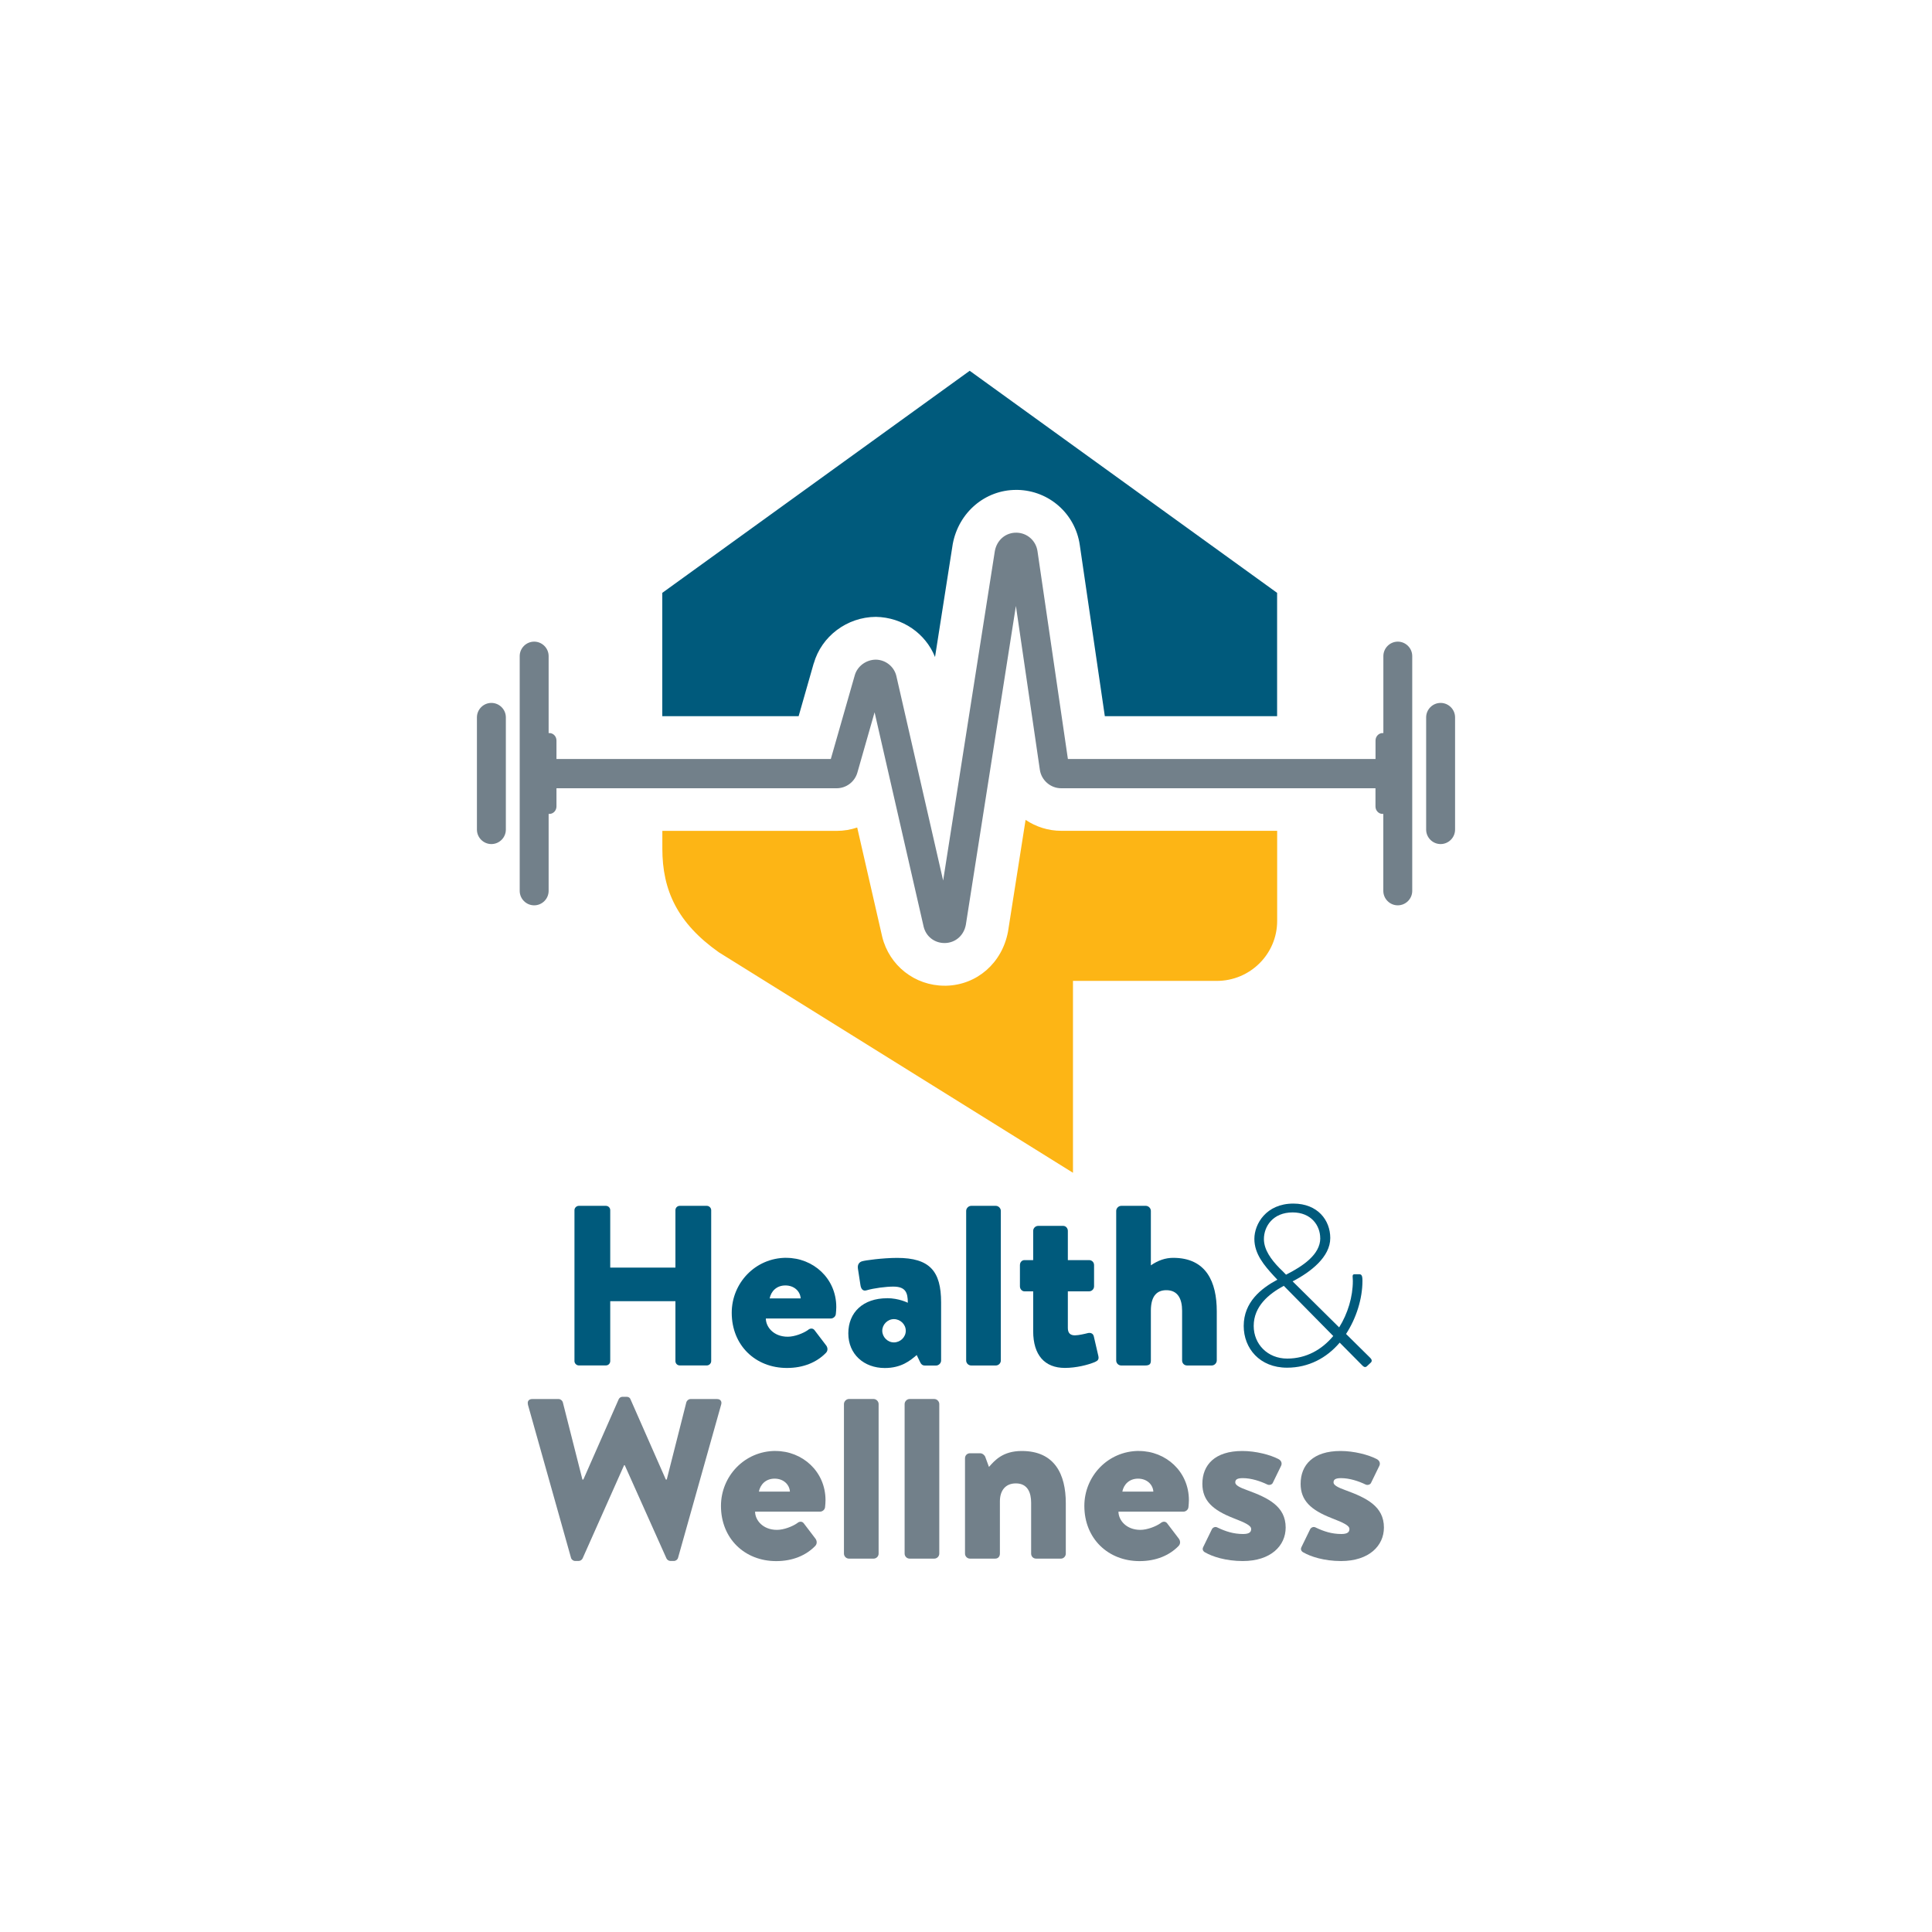 <?xml version="1.0" encoding="UTF-8"?>
<svg id="Logos" xmlns="http://www.w3.org/2000/svg" viewBox="0 0 350 350">
  <defs>
    <style>
      .cls-1 {
        fill: #72808a;
      }

      .cls-2 {
        fill: #fdb515;
      }

      .cls-3 {
        fill: #005a7c;
      }
    </style>
  </defs>
  <g>
    <path class="cls-3" d="M104.07,219.23c0-.41.37-.78.78-.78h4.92c.45,0,.78.37.78.78v10.41h11.81v-10.41c0-.41.33-.78.78-.78h4.92c.41,0,.78.37.78.78v27.35c0,.41-.37.78-.78.78h-4.92c-.45,0-.78-.37-.78-.78v-10.86h-11.81v10.86c0,.41-.33.78-.78.78h-4.92c-.41,0-.78-.37-.78-.78v-27.35Z"/>
    <path class="cls-3" d="M142.45,227.87c4.83,0,9.05,3.68,9.05,8.92,0,.29-.04.95-.08,1.24-.04.5-.5.83-.91.83h-11.77c0,1.49,1.36,3.3,3.97,3.3,1.24,0,2.81-.62,3.64-1.2.41-.37.91-.37,1.2,0l2.11,2.77c.29.37.37.95-.04,1.36-1.65,1.69-4.05,2.73-7.06,2.73-5.7,0-10-4.09-10-10,0-5.37,4.26-9.96,9.91-9.96ZM145.05,235.22c-.08-1.28-1.16-2.35-2.77-2.35s-2.6,1.07-2.85,2.35h5.62Z"/>
    <path class="cls-3" d="M160.7,235.18c2.15,0,3.76.83,3.76.83,0-1.86-.41-2.93-2.64-2.93-1.32,0-3.55.29-4.79.66-.74.25-1.07-.29-1.16-.99l-.45-2.93c-.12-.83.33-1.2.74-1.32.45-.17,3.8-.62,6.36-.62,5.91,0,7.97,2.4,7.97,8.06v10.53c0,.5-.45.91-.91.91h-2.02c-.29,0-.62-.08-.87-.62l-.62-1.28c-1.16.99-2.77,2.35-5.78,2.35-3.76,0-6.61-2.48-6.61-6.28s2.68-6.36,7.02-6.36ZM161.94,243.19c1.16,0,2.15-.95,2.15-2.11s-.99-2.11-2.15-2.11-2.11.99-2.11,2.11.95,2.11,2.11,2.11Z"/>
    <path class="cls-3" d="M175.03,219.36c0-.45.41-.91.91-.91h4.46c.5,0,.91.45.91.91v27.1c0,.5-.41.91-.91.91h-4.46c-.5,0-.91-.41-.91-.91v-27.1Z"/>
    <path class="cls-3" d="M187.17,233.94h-1.57c-.45,0-.83-.41-.83-.91v-3.84c0-.54.37-.91.83-.91h1.57v-5.29c0-.5.41-.91.91-.91h4.54c.45,0,.83.41.83.91v5.29h3.84c.5,0,.91.37.91.91v3.84c0,.5-.41.91-.91.91h-3.84v6.65c0,.91.45,1.32,1.28,1.32.66,0,1.9-.29,2.35-.41.5-.12.95.08,1.07.58l.83,3.59c.12.58-.08.83-.62,1.07-1.28.54-3.43,1.07-5.45,1.07-3.64,0-5.74-2.31-5.74-6.65v-7.23Z"/>
    <path class="cls-3" d="M202.21,219.36c0-.45.41-.91.91-.91h4.46c.5,0,.91.45.91.91v9.87c1.32-.91,2.64-1.36,4.05-1.36,5.99,0,7.89,4.38,7.89,9.67v8.92c0,.5-.45.91-.91.91h-4.46c-.54,0-.91-.41-.91-.91v-9.01c0-2.15-.78-3.72-2.85-3.72-1.53,0-2.81.83-2.81,3.72v9.01c0,.62-.21.91-1.03.91h-4.34c-.5,0-.91-.41-.91-.91v-27.1Z"/>
    <path class="cls-3" d="M231.41,231.83l-.62-.66c-1.78-1.94-3.55-4.01-3.55-6.73s2.15-6.4,7.06-6.4c4.42,0,6.69,3.02,6.69,6.24,0,3.43-3.55,6.16-6.82,7.85l8.43,8.34c1.57-2.52,2.48-5.54,2.48-8.43,0-.21-.04-.62-.04-.83s.08-.37.33-.37h.87c.29,0,.41.12.5.37.08.29.08.62.08.83,0,3.26-1.12,6.77-2.97,9.62l4.3,4.25c.33.29.5.66.17.95l-.66.62c-.33.33-.62.12-.83-.08l-4.13-4.17c-2.35,2.77-5.62,4.54-9.54,4.54-4.96,0-7.85-3.51-7.85-7.56,0-4.34,3.18-6.82,6.11-8.39ZM233.19,246.12c3.43,0,6.28-1.61,8.34-4.09l-8.96-9.09c-2.68,1.45-5.45,3.68-5.45,7.27,0,3.3,2.52,5.91,6.07,5.91ZM239.17,224.31c0-2.31-1.65-4.67-5-4.67-3.55,0-5.2,2.52-5.2,4.83,0,1.94,1.32,3.72,2.81,5.25.41.37.78.78,1.2,1.2,3.02-1.53,6.2-3.64,6.2-6.61Z"/>
    <path class="cls-1" d="M95.65,254.44c-.17-.58.17-.99.74-.99h4.83c.33,0,.66.29.74.58l3.55,14h.17l6.4-14.54c.12-.25.37-.45.7-.45h.74c.37,0,.62.21.7.45l6.4,14.54h.17l3.55-14c.08-.29.41-.58.74-.58h4.83c.58,0,.91.41.74.99l-7.81,27.76c-.08.33-.41.58-.74.58h-.66c-.29,0-.58-.21-.7-.45l-7.56-16.89h-.12l-7.52,16.89c-.12.25-.41.45-.7.45h-.66c-.33,0-.66-.25-.74-.58l-7.81-27.76Z"/>
    <path class="cls-1" d="M140.5,262.86c4.83,0,9.05,3.68,9.05,8.92,0,.29-.04.95-.08,1.24-.04.5-.5.83-.91.83h-11.77c0,1.49,1.36,3.3,3.97,3.3,1.24,0,2.81-.62,3.64-1.2.41-.37.91-.37,1.2,0l2.11,2.77c.29.37.37.95-.04,1.36-1.65,1.69-4.05,2.73-7.06,2.73-5.7,0-10-4.09-10-10,0-5.37,4.26-9.96,9.91-9.96ZM143.1,270.22c-.08-1.28-1.16-2.35-2.77-2.35s-2.6,1.07-2.85,2.35h5.62Z"/>
    <path class="cls-1" d="M152.89,254.35c0-.45.41-.91.91-.91h4.46c.5,0,.91.45.91.91v27.1c0,.5-.41.91-.91.91h-4.46c-.5,0-.91-.41-.91-.91v-27.1Z"/>
    <path class="cls-1" d="M163.88,254.35c0-.45.41-.91.91-.91h4.46c.5,0,.91.45.91.91v27.1c0,.5-.41.91-.91.91h-4.46c-.5,0-.91-.41-.91-.91v-27.1Z"/>
    <path class="cls-1" d="M174.82,264.18c0-.54.41-.91.91-.91h1.86c.29,0,.66.21.87.58l.7,1.9c1.03-1.16,2.48-2.89,5.95-2.89,5.95,0,7.97,4.21,7.97,9.46v9.13c0,.5-.41.91-.87.91h-4.5c-.54,0-.91-.41-.91-.91v-9.21c0-1.82-.62-3.51-2.77-3.51-1.9,0-2.89,1.32-2.89,3.26v9.46c0,.41-.21.91-.87.91h-4.54c-.5,0-.91-.41-.91-.91v-17.27Z"/>
    <path class="cls-1" d="M206.33,262.86c4.83,0,9.05,3.68,9.05,8.92,0,.29-.04.95-.08,1.24-.04.5-.5.83-.91.83h-11.77c0,1.49,1.36,3.3,3.97,3.3,1.24,0,2.81-.62,3.64-1.2.41-.37.91-.37,1.2,0l2.11,2.77c.29.37.37.95-.04,1.36-1.65,1.69-4.05,2.73-7.06,2.73-5.7,0-10-4.09-10-10,0-5.37,4.26-9.96,9.91-9.96ZM208.94,270.22c-.08-1.28-1.16-2.35-2.77-2.35s-2.6,1.07-2.85,2.35h5.62Z"/>
    <path class="cls-1" d="M218.31,281.24c-.41-.25-.54-.58-.33-.99l1.53-3.14c.12-.33.58-.62.99-.41,1.53.74,2.97,1.2,4.71,1.2,1.24,0,1.45-.45,1.45-.91,0-.62-1.03-1.12-3.26-1.98-3.68-1.45-5.58-3.14-5.58-6.2,0-3.43,2.27-5.95,7.23-5.95,2.48,0,5.08.7,6.53,1.45.5.25.74.74.5,1.24l-1.49,3.06c-.12.33-.62.5-.99.33-1.28-.62-2.93-1.16-4.46-1.16-1.07,0-1.36.29-1.36.78s.78.91,2.15,1.4c3.84,1.4,6.98,2.93,6.98,6.77,0,3.3-2.69,6.07-7.77,6.07-3.1,0-5.58-.83-6.82-1.57Z"/>
    <path class="cls-1" d="M236.11,281.24c-.41-.25-.54-.58-.33-.99l1.53-3.14c.12-.33.58-.62.99-.41,1.53.74,2.97,1.2,4.71,1.2,1.24,0,1.45-.45,1.45-.91,0-.62-1.03-1.12-3.26-1.98-3.68-1.45-5.58-3.14-5.58-6.2,0-3.43,2.27-5.95,7.23-5.95,2.48,0,5.08.7,6.53,1.45.5.25.74.74.5,1.24l-1.49,3.06c-.12.33-.62.5-.99.33-1.28-.62-2.93-1.16-4.46-1.16-1.07,0-1.36.29-1.36.78s.79.91,2.15,1.4c3.84,1.4,6.98,2.93,6.98,6.77,0,3.3-2.69,6.07-7.77,6.07-3.1,0-5.58-.83-6.82-1.57Z"/>
  </g>
  <g>
    <path class="cls-3" d="M147.42,120.19c1.4-4.93,6.03-8.41,11.25-8.44,4.85.09,9,3,10.72,7.27l3.21-20.47c1.08-5.76,5.89-9.8,11.48-9.8h.28c5.69.13,10.43,4.31,11.25,9.96l4.54,31.03h31.21v-22.34l-55.69-40.23-55.69,40.23v22.34h24.7l2.73-9.56Z"/>
    <path class="cls-2" d="M185.79,148.55l-3.18,20.23c-1.07,5.7-5.65,9.65-11.18,9.79h-.31c-5.38,0-10.02-3.64-11.3-8.87l-4.53-19.79c-1.18.4-2.43.61-3.71.61h-31.59v3.23c0,7.56,2.76,13.49,10.24,18.77l64.15,39.94v-34.76h26.04c6.05,0,10.95-4.86,10.95-10.87v-16.32h-39.11c-2.37,0-4.6-.73-6.46-1.98Z"/>
    <path class="cls-1" d="M89.02,127.34c-1.44,0-2.62,1.18-2.62,2.62v20.33c0,1.44,1.18,2.62,2.62,2.62s2.62-1.18,2.62-2.62v-20.33c0-1.44-1.18-2.62-2.62-2.62Z"/>
    <path class="cls-1" d="M260.98,127.34h0c-1.44,0-2.62,1.18-2.62,2.62v20.33c0,1.44,1.18,2.62,2.62,2.62h0c1.44,0,2.62-1.18,2.62-2.62v-20.33c0-1.44-1.18-2.62-2.62-2.62Z"/>
    <path class="cls-1" d="M253.23,116.24c-1.44,0-2.62,1.18-2.62,2.62v13.94h-.14c-.7,0-1.28.61-1.28,1.35v3.35h-55.73l-5.51-37.66c-.28-1.89-1.86-3.3-3.78-3.34-1.97-.04-3.56,1.31-3.94,3.3l-9.37,59.72-8.48-37.07c-.41-1.7-1.94-2.92-3.71-2.95-1.76.01-3.35,1.18-3.82,2.83l-4.34,15.17h-49.7v-3.35c0-.74-.57-1.35-1.28-1.35h-.14v-13.94c0-1.44-1.18-2.62-2.62-2.62s-2.62,1.18-2.62,2.62v42.53c0,1.44,1.18,2.62,2.62,2.62s2.62-1.18,2.62-2.62v-13.94h.14c.7,0,1.28-.61,1.28-1.35v-3.3h50.76c1.73,0,3.27-1.16,3.75-2.83l3.12-10.93,8.89,38.85c.43,1.76,1.95,2.95,3.78,2.95h.09c1.91-.05,3.41-1.38,3.77-3.3l9.07-57.77,4.34,29.69c.28,1.9,1.94,3.34,3.86,3.34h56.94v3.3c0,.74.57,1.35,1.28,1.35h.14v13.94c0,1.44,1.18,2.62,2.62,2.62s2.62-1.18,2.62-2.62v-42.53c0-1.44-1.18-2.62-2.62-2.62Z"/>
  </g>
</svg>